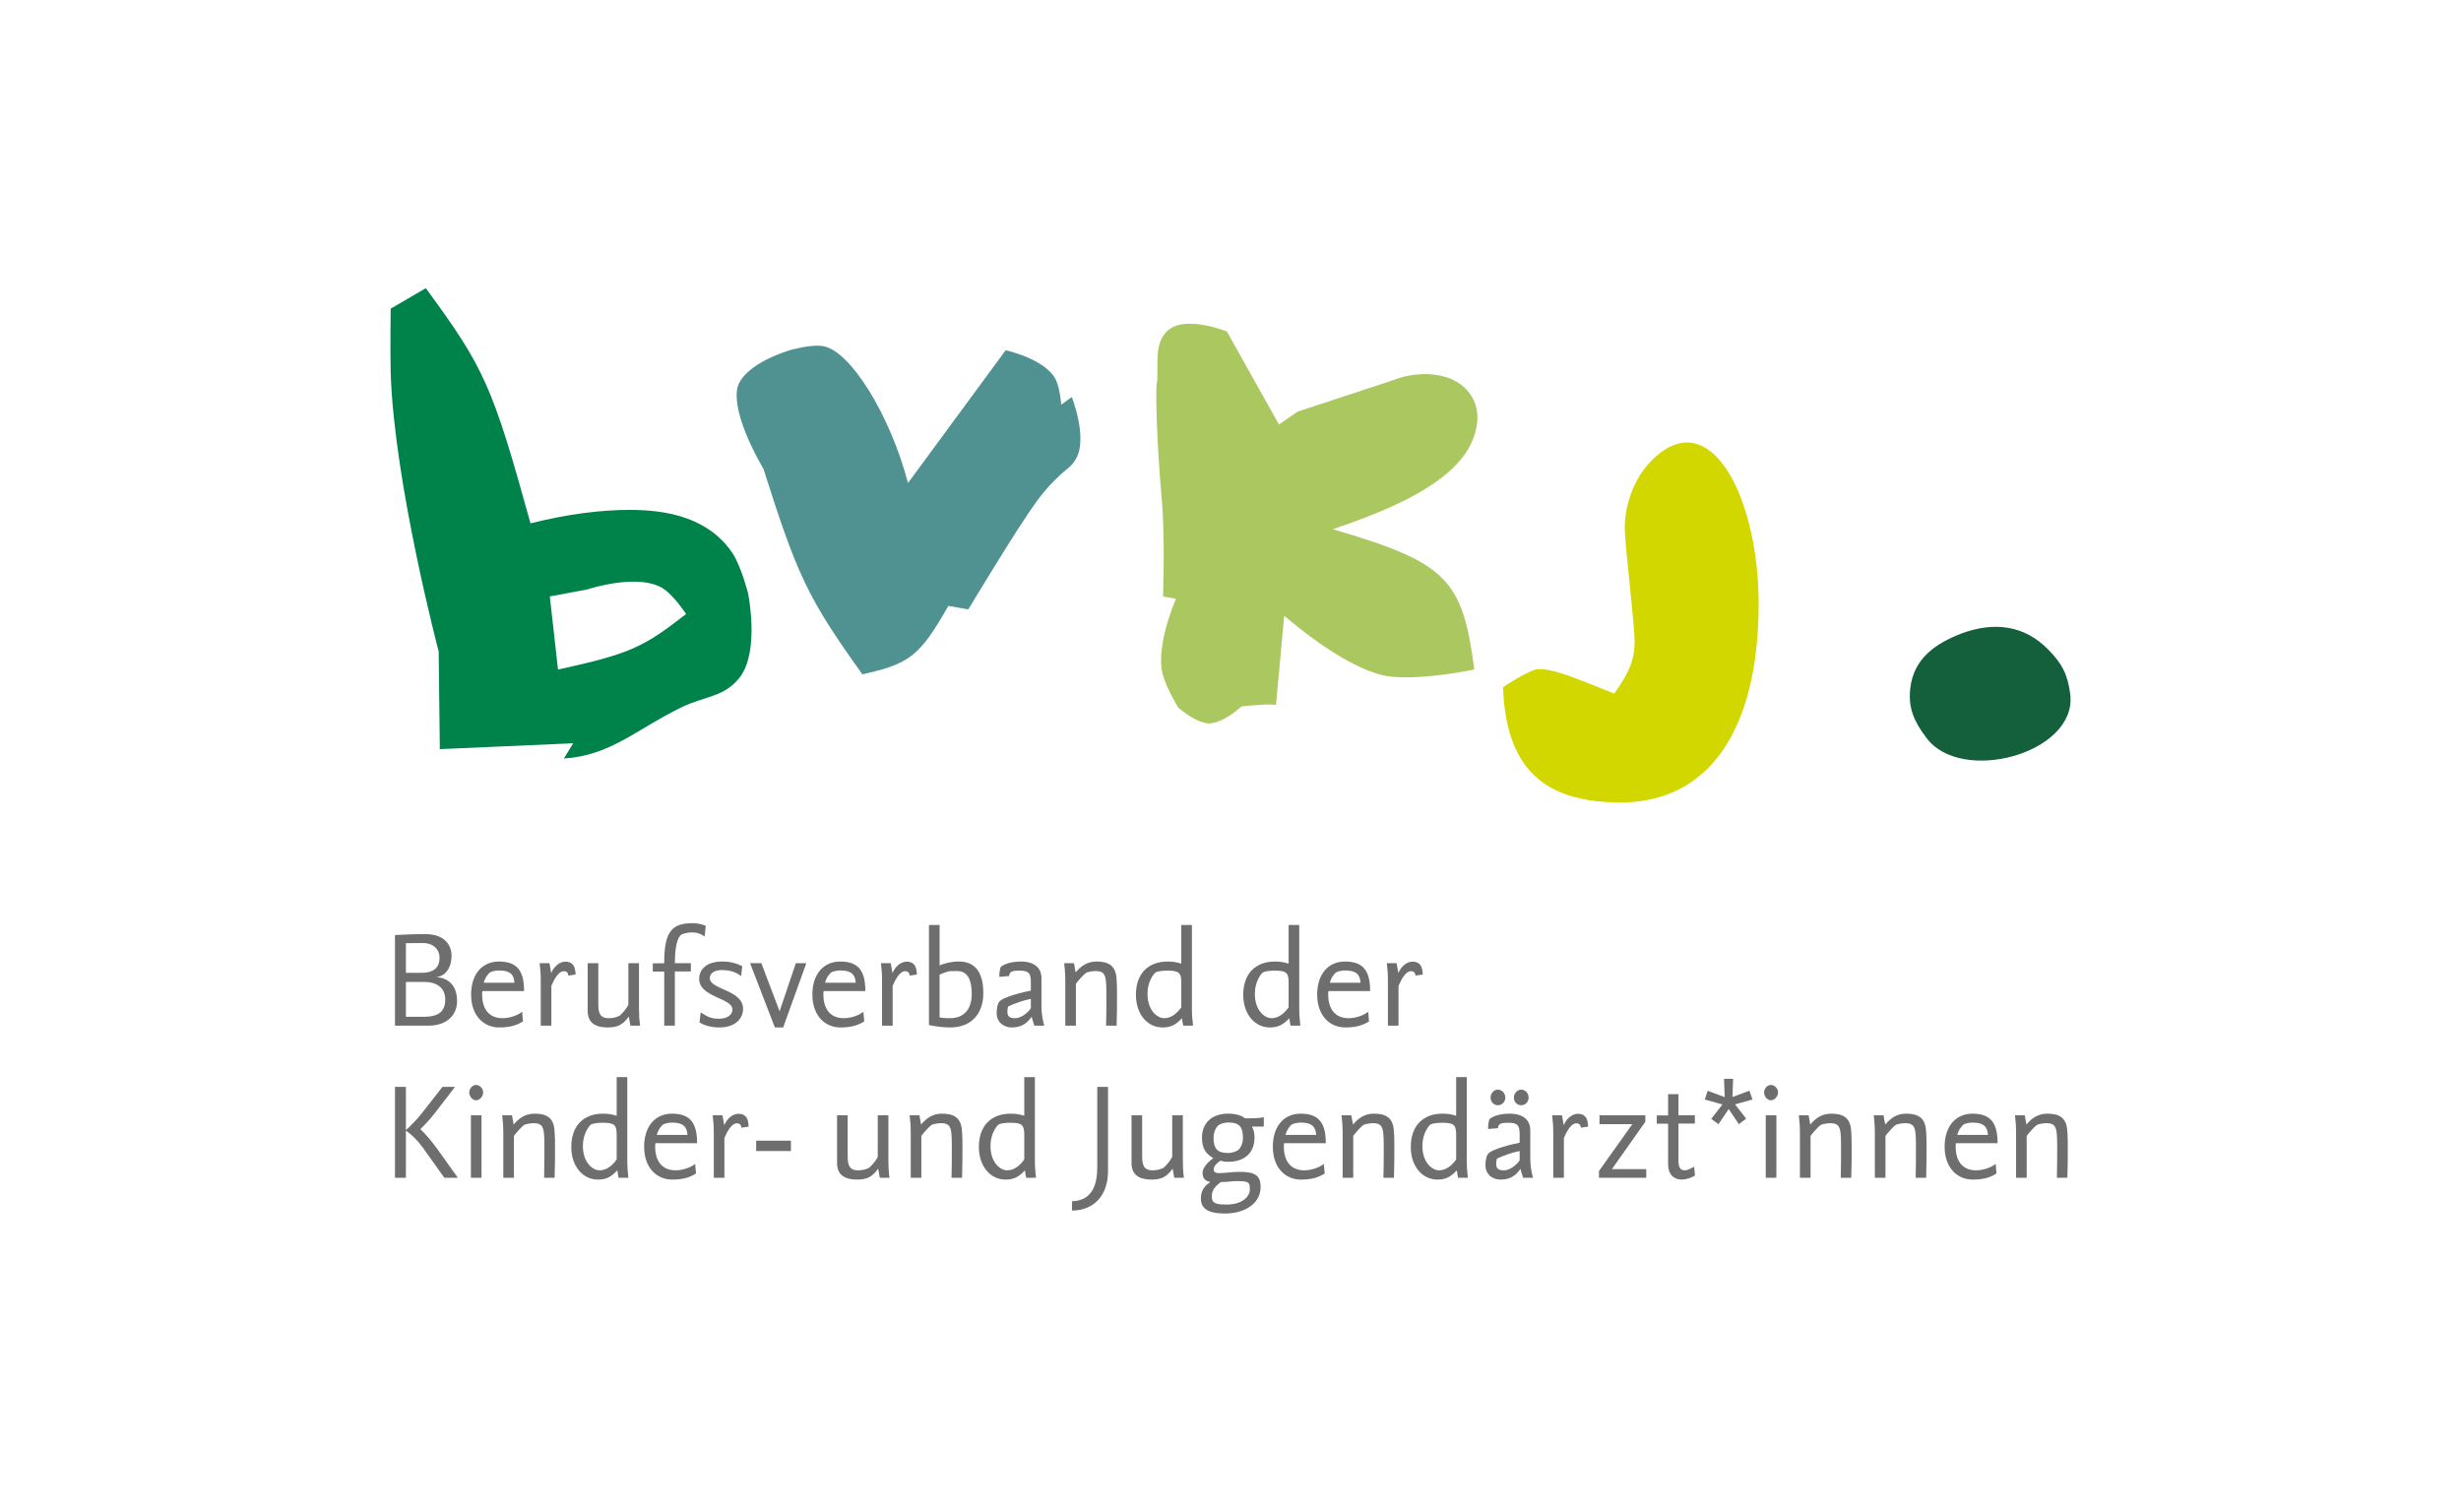 <?xml version="1.0" encoding="UTF-8"?><svg id="Ebene_1" xmlns="http://www.w3.org/2000/svg" width="280" height="172" xmlns:xlink="http://www.w3.org/1999/xlink" viewBox="0 0 280 172"><defs><style>.cls-1,.cls-2,.cls-3,.cls-4{fill:none;}.cls-2{clip-path:url(#clippath-1);}.cls-5{fill:#00824b;}.cls-6{fill:#aac85f;}.cls-7{fill:#d2d700;}.cls-8{fill:#145f3c;}.cls-9{fill:#6e6e6e;}.cls-10{fill:#509191;}.cls-3{stroke:#6e6e6e;stroke-miterlimit:10;stroke-width:.202px;}.cls-4{clip-path:url(#clippath);}</style><clipPath id="clippath"><rect class="cls-1" x="-3.366" y="-15" width="286.731" height="200.711"/></clipPath><clipPath id="clippath-1"><rect class="cls-1" x="-3.366" y="-15" width="286.731" height="200.711"/></clipPath></defs><g class="cls-4"><g class="cls-2"><path class="cls-5" d="m78.061,69.861c-4.857,3.793-6.388,4.527-14.574,6.322l-.931-8.32,4.259-.797s5.99-1.996,8.785,0c1.197.865,2.461,2.795,2.461,2.795m7.055-2.33s-.733-2.928-1.731-4.525c-2.726-4.127-7.519-4.992-11.712-4.992-3.262,0-7.054.465-11.316,1.531-4.326-15.642-5.257-17.705-11.912-26.756l-3.994,2.33s-.066,4.459,0,7.322c.4,12.513,5.459,31.679,5.459,31.679l.131,11.115,15.176-.666-1.065,1.731c5.326-.332,8.251-3.328,13.31-5.789,2.662-1.334,4.926-1.133,6.722-3.463,2.264-2.994.932-9.517.932-9.517"/><path class="cls-7" d="m200.09,68.67c0-11.447-4.992-21.964-11.248-17.105-2.928,2.262-3.99,5.924-3.99,8.519,0,1.664,1.128,11.048,1.128,12.845,0,2.064-.529,3.461-2.326,5.992-5.525-2.264-7.123-2.795-8.588-2.795-.996,0-4.06,2.062-4.06,2.062.334,9.119,4.527,13.113,13.377,13.113,10.051,0,15.707-8.254,15.707-22.629"/><path class="cls-8" d="m235.548,79.063c-.265-2.251-.927-3.572-2.515-5.162-2.713-2.78-6.153-3.176-9.793-1.853-3.112,1.19-5.494,2.912-5.892,6.221-.265,2.251.398,3.773,1.789,5.626,3.904,5.427,17.14,1.853,16.412-4.832"/><path class="cls-10" d="m122.475,52.097c1.264-2.397-.533-6.922-.533-6.922l-1.199.865s-.133-1.797-.598-2.795c-1.131-2.396-5.724-3.394-5.724-3.394l-11.115,15.107c-1.996-7.654-6.523-15.041-9.65-15.574-.799-.132-1.996,0-3.594.4-3.461,1.065-5.857,2.729-6.189,4.459-.332,1.932.732,5.192,2.994,9.119,3.861,12.18,5.058,14.709,11.248,23.361,5.39-1.199,6.521-2.064,9.785-7.787l2.261.4c6.922-11.381,8.053-12.912,9.851-14.709,1.597-1.597,1.797-1.332,2.463-2.529"/><path class="cls-6" d="m168.005,48.496c.534-2.861-1.264-5.258-4.324-5.791-1.731-.33-3.662-.066-5.326.6l-10.715,3.529-2.128,1.463-5.924-10.582s-4.459-1.797-6.523-.266c-1.998,1.465-1.133,4.459-1.465,6.324-.131.799,0,6.654.598,13.244.201,2.396.266,6.057.133,10.849l1.465.266s-2.328,5.258-1.531,8.519c.4,1.597,1.797,3.861,1.797,3.861,0,0,1.93,1.73,3.461,1.797,1.664,0,3.727-1.93,3.727-1.93,0,0,3.394-.4,3.925-.133l.934-10.184c4.724,3.996,8.783,6.324,11.646,6.856,2.064.332,5.457.133,9.984-.732-1.332-10.318-3.129-12.18-16.107-15.974,10.582-3.529,15.574-7.121,16.371-11.715"/><path class="cls-9" d="m48.769,116.696h-3.83v-10.309c.158-.015.582-.032.723-.032,1.067-.046,1.553-.078,2.699-.078,2.197,0,3.013,1.224,3.013,2.478,0,1.288-.659,2.323-1.758,2.418,1.413.079,2.386.973,2.386,2.729,0,1.679-1.271,2.793-3.232,2.793m-.659-9.399h-.032l-1.898.015v3.375h1.757c1.445,0,2.072-.644,2.072-1.696,0-.958-.69-1.694-1.898-1.694m.157,4.425h-2.087v3.969h1.993c1.664,0,2.48-.55,2.48-1.976,0-1.334-.974-1.993-2.386-1.993"/><path class="cls-9" d="m54.887,112.758c-.032.172-.032.204-.032.391,0,1.726.848,2.699,2.323,2.699.846,0,1.804-.361,2.227-.738l.094,1.101c-.627.391-1.349.69-2.699.69-1.789,0-3.2-1.366-3.2-3.736,0-2.431,1.349-3.765,3.168-3.765,2.119,0,2.858,1.114,2.858,3.358h-4.739Zm1.804-2.34c-.329,0-.863.142-.942.221-.093.079-.533.47-.706,1.177h3.485c-.062-1.256-.91-1.398-1.836-1.398"/><path class="cls-9" d="m64.661,110.999c0-.094-.032-.502-.502-.502-.674,0-1.177,1.099-1.428,1.679v4.52h-1.207v-5.164c0-.752-.047-1.239-.126-1.946h1.114l.204,1.131c.236-.612.848-1.303,1.617-1.303.659,0,1.035.361,1.114,1.037.015.14.047.282.047.423l-.833.125Z"/><path class="cls-9" d="m71.729,116.696l-.189-1.035c-.674.926-1.254,1.239-2.401,1.239-1.271,0-2.276-.44-2.276-1.866v-5.447h1.209v4.599c0,.878.078,1.662,1.177,1.662.44,0,.863-.094,1.256-.282.408-.346.863-.958.988-1.256v-4.724h1.209v5.149c0,.642.032,1.317.125,1.961h-1.098Z"/><path class="cls-9" d="m80.172,106.544c-.455-.283-.786-.455-1.507-.455-.533,0-1.067.187-1.145.251-.111.078-.738.501-.738,3.247h1.821v.942h-1.821v6.167h-1.209v-6.15h-1.301v-.942h1.301v-.157c0-3.64,1.037-4.41,3.249-4.41.597,0,1.082.142,1.475.298l-.125,1.209Z"/><path class="cls-9" d="m81.843,116.9c-.863,0-1.711-.204-2.259-.582l.14-1.13c.738.472,1.131.722,2.087.722.942,0,1.522-.453,1.522-1.05,0-1.334-3.781-1.366-3.781-3.483,0-1.116.863-1.978,2.637-1.978,1.003,0,1.741.266,2.259.533l-.125,1.13c-.691-.565-1.507-.69-2.229-.69-.644,0-1.335.25-1.335.926,0,1.301,3.783,1.318,3.783,3.483,0,1.084-.848,2.119-2.699,2.119"/><polygon class="cls-9" points="89.104 116.9 88.163 116.9 85.338 109.587 86.624 109.587 88.696 115.064 90.547 109.587 91.741 109.587 89.104 116.9"/><path class="cls-9" d="m93.715,112.758c-.032.172-.032.204-.032.391,0,1.726.848,2.699,2.323,2.699.846,0,1.804-.361,2.227-.738l.094,1.101c-.627.391-1.349.69-2.699.69-1.789,0-3.2-1.366-3.2-3.736,0-2.431,1.349-3.765,3.168-3.765,2.119,0,2.858,1.114,2.858,3.358h-4.739Zm1.804-2.34c-.329,0-.863.142-.942.221-.093.079-.533.47-.706,1.177h3.485c-.062-1.256-.91-1.398-1.836-1.398"/><path class="cls-9" d="m103.491,110.999c0-.094-.032-.502-.502-.502-.674,0-1.177,1.099-1.428,1.679v4.52h-1.207v-5.164c0-.752-.047-1.239-.126-1.946h1.114l.204,1.131c.236-.612.848-1.303,1.617-1.303.659,0,1.035.361,1.114,1.037.015.14.047.282.047.423l-.833.125Z"/><path class="cls-9" d="m108.126,116.901c-.644,0-1.475-.079-2.433-.268v-11.391h1.209v4.597c.58-.234,1.303-.44,2.197-.44,1.617,0,2.778.958,2.778,3.594,0,2.384-1.398,3.908-3.751,3.908m.754-6.418c-.582,0-.926.015-1.005.046-.219.062-.644.204-.973.378v4.849c.487.094.831.094,1.162.094,1.57,0,2.495-.958,2.495-2.761,0-1.522-.408-2.605-1.679-2.605"/><path class="cls-9" d="m117.679,116.697c-.094-.378-.219-.614-.298-1.022-.47.676-1.099,1.226-2.229,1.226-1.082,0-1.757-.706-1.757-1.6,0-.661.125-1.099.282-1.303.41-.582,2.905-1.162,3.609-1.288v-.988c0-1.052-.298-1.286-1.318-1.286-.674,0-1.145.062-1.145.612l-1.13.094c0-.408.046-.769.142-1.067.03-.125.784-.674,2.306-.674,1.553,0,2.353.737,2.353,1.883v3.294c0,.723.157,1.6.314,2.119h-1.13Zm-.393-3.045c-.754.125-1.898.533-2.59.863-.078.297-.078.438-.078.58,0,.44.125.754.863.754.926,0,1.804-1.037,1.804-1.162v-1.035Z"/><path class="cls-9" d="m127.041,116.696h-1.194c.032-1.6.032-2.025.032-3.075v-.659c0-.266,0-.566-.015-.848-.062-1.082-.157-1.632-1.209-1.632-.408,0-.956.126-1.067.189-.172.093-.831.786-1.177,1.256v4.769h-1.207v-5.132c0-.814-.064-1.413-.126-1.978h1.114l.189,1.052c.595-.706,1.301-1.239,2.384-1.239,1.271,0,2.151.408,2.261,1.866.062.706.062,1.413.062,2.119,0,1.13,0,1.694-.047,3.311"/><path class="cls-9" d="m134.62,116.697c-.062-.268-.11-.582-.142-.848-.705.754-1.271,1.052-2.212,1.052-1.694,0-3.028-1.475-3.028-3.719,0-2.401,1.396-3.781,3.609-3.781.659,0,.988.078,1.553.234v-4.393h1.209v9.495c0,.705.047,1.254.126,1.961h-1.116Zm-.219-4.943c0-1.162-.361-1.318-1.662-1.318-.472,0-1.131.079-1.303.234-.189.174-.878,1.005-.878,2.401,0,1.9,1.113,2.778,1.898,2.778.848,0,1.522-.627,1.945-1.241v-2.854Z"/><path class="cls-9" d="m146.833,116.697c-.062-.268-.11-.582-.14-.848-.706.754-1.273,1.052-2.214,1.052-1.694,0-3.028-1.475-3.028-3.719,0-2.401,1.396-3.781,3.609-3.781.659,0,.988.078,1.553.234v-4.393h1.209v9.495c0,.705.047,1.254.125,1.961h-1.114Zm-.219-4.943c0-1.162-.361-1.318-1.662-1.318-.472,0-1.131.079-1.303.234-.189.174-.878,1.005-.878,2.401,0,1.9,1.113,2.778,1.898,2.778.848,0,1.522-.627,1.945-1.241v-2.854Z"/><path class="cls-9" d="m151.148,112.758c-.032.172-.032.204-.032.391,0,1.726.848,2.699,2.323,2.699.846,0,1.804-.361,2.227-.738l.094,1.101c-.627.391-1.349.69-2.699.69-1.789,0-3.2-1.366-3.2-3.736,0-2.431,1.349-3.765,3.168-3.765,2.119,0,2.858,1.114,2.858,3.358h-4.739Zm1.804-2.34c-.329,0-.863.142-.942.221-.093.079-.533.47-.706,1.177h3.485c-.062-1.256-.91-1.398-1.836-1.398"/><path class="cls-9" d="m161.046,110.999c0-.094-.032-.502-.502-.502-.674,0-1.177,1.099-1.428,1.679v4.52h-1.207v-5.164c0-.752-.047-1.239-.126-1.946h1.114l.204,1.131c.236-.612.848-1.303,1.617-1.303.659,0,1.035.361,1.114,1.037.015.14.047.282.047.423l-.833.125Z"/><path class="cls-9" d="m50.558,134.006l-2.48-3.468c-.597-.833-1.301-1.49-1.898-1.9v5.368h-1.241v-10.341h1.241v4.911c.518-.438,1.366-1.334,1.804-1.898l2.355-3.013h1.428l-2.293,2.982c-.406.533-1.175,1.396-1.647,1.819.676.644,1.318,1.43,1.868,2.182l2.401,3.358h-1.538Z"/><path class="cls-9" d="m54.158,125.187c-.408,0-.769-.438-.769-.895,0-.438.361-.848.769-.848.44,0,.816.41.816.848s-.376.895-.816.895m-.582,1.709h1.209v7.109h-1.209v-7.109Z"/><path class="cls-9" d="m63.1,134.006h-1.194c.032-1.6.032-2.025.032-3.075v-.659c0-.266,0-.566-.015-.848-.062-1.082-.157-1.632-1.209-1.632-.408,0-.956.126-1.067.189-.172.093-.831.786-1.177,1.256v4.769h-1.207v-5.132c0-.814-.064-1.413-.126-1.978h1.114l.189,1.052c.595-.706,1.301-1.239,2.384-1.239,1.271,0,2.151.408,2.261,1.866.062.706.062,1.413.062,2.119,0,1.13,0,1.694-.047,3.311"/><path class="cls-9" d="m70.38,134.006c-.062-.268-.11-.582-.142-.848-.705.754-1.271,1.052-2.212,1.052-1.694,0-3.028-1.475-3.028-3.719,0-2.401,1.396-3.781,3.609-3.781.659,0,.988.078,1.553.234v-4.393h1.209v9.495c0,.705.047,1.254.126,1.961h-1.116Zm-.219-4.943c0-1.162-.361-1.318-1.662-1.318-.472,0-1.131.079-1.303.234-.189.174-.878,1.005-.878,2.401,0,1.9,1.113,2.778,1.898,2.778.848,0,1.522-.627,1.945-1.241v-2.854Z"/><path class="cls-9" d="m74.573,130.068c-.032.172-.032.204-.032.391,0,1.726.848,2.699,2.323,2.699.846,0,1.804-.361,2.227-.738l.094,1.101c-.627.391-1.349.69-2.699.69-1.789,0-3.2-1.366-3.2-3.736,0-2.431,1.349-3.765,3.168-3.765,2.119,0,2.858,1.114,2.858,3.358h-4.739Zm1.804-2.34c-.329,0-.863.142-.942.221-.093.079-.533.47-.706,1.177h3.485c-.062-1.256-.91-1.398-1.836-1.398"/><path class="cls-9" d="m84.349,128.309c0-.094-.032-.502-.502-.502-.674,0-1.177,1.099-1.428,1.679v4.52h-1.207v-5.164c0-.752-.047-1.239-.126-1.946h1.114l.204,1.131c.236-.612.848-1.303,1.617-1.303.659,0,1.035.361,1.114,1.037.015.14.047.282.047.423l-.833.125Z"/><rect class="cls-9" x="86.033" y="129.784" width="3.955" height="1.177"/><path class="cls-9" d="m100.103,134.006l-.189-1.035c-.674.926-1.254,1.239-2.401,1.239-1.271,0-2.276-.44-2.276-1.866v-5.447h1.209v4.599c0,.878.078,1.662,1.177,1.662.44,0,.863-.094,1.256-.282.408-.346.863-.958.988-1.256v-4.724h1.209v5.149c0,.642.032,1.317.125,1.961h-1.098Z"/><path class="cls-9" d="m109.456,134.006h-1.194c.032-1.6.032-2.025.032-3.075v-.659c0-.266,0-.566-.015-.848-.062-1.082-.157-1.632-1.209-1.632-.408,0-.956.126-1.067.189-.172.093-.831.786-1.177,1.256v4.769h-1.207v-5.132c0-.814-.064-1.413-.126-1.978h1.114l.189,1.052c.595-.706,1.301-1.239,2.384-1.239,1.271,0,2.151.408,2.261,1.866.062.706.062,1.413.062,2.119,0,1.13,0,1.694-.047,3.311"/><path class="cls-9" d="m116.755,134.006c-.062-.268-.11-.582-.142-.848-.705.754-1.271,1.052-2.212,1.052-1.694,0-3.028-1.475-3.028-3.719,0-2.401,1.396-3.781,3.609-3.781.659,0,.988.078,1.553.234v-4.393h1.209v9.495c0,.705.047,1.254.126,1.961h-1.116Zm-.219-4.943c0-1.162-.361-1.318-1.662-1.318-.472,0-1.131.079-1.303.234-.189.174-.878,1.005-.878,2.401,0,1.9,1.113,2.778,1.898,2.778.848,0,1.522-.627,1.945-1.241v-2.854Z"/><path class="cls-9" d="m121.97,137.74v-1.067c2.401-.062,2.871-2.055,2.871-3.859v-9.149h1.224v9.572c0,2.809-1.615,4.471-4.095,4.503"/><path class="cls-9" d="m133.603,134.006l-.187-1.035c-.676.926-1.256,1.239-2.402,1.239-1.271,0-2.274-.44-2.274-1.866v-5.447h1.209v4.599c0,.878.078,1.662,1.177,1.662.438,0,.863-.094,1.254-.282.408-.346.863-.958.99-1.256v-4.724h1.207v5.149c0,.642.032,1.317.126,1.961h-1.099Z"/><path class="cls-9" d="m142.437,128.184c.204.33.297.754.297,1.224,0,1.789-1.145,2.777-3.013,2.777-.393,0-.502-.03-.863-.125-.361.236-.769.597-.769,1.005,0,.189.094.408.582.408.816,0,1.505-.142,2.306-.142,1.679,0,2.448.298,2.448,1.726,0,1.962-1.93,3.014-4.017,3.014-1.585,0-2.777-.332-2.777-1.711,0-.865.376-1.413,1.082-1.868-.378-.078-.895-.251-.895-1.067,0-.565.659-1.271,1.224-1.647-.722-.455-1.286-.941-1.286-2.353,0-1.57,1.035-2.716,2.981-2.716.99,0,1.602.268,1.93.534h.314c.472,0,1.35-.015,1.806-.126v1.067h-1.349Zm-1.649,6.199c-.801,0-1.052.11-1.883.11-.627.455-1.035.91-1.035,1.647,0,.801.518.91,1.741.91,1.522,0,2.59-.769,2.59-1.725,0-.769-.079-.942-1.413-.942m-1.02-6.669c-.533,0-1.035.187-1.224.391-.172.174-.47.676-.47,1.334,0,1.524.69,1.743,1.694,1.743.487,0,1.005-.219,1.177-.393.142-.157.472-.565.472-1.35,0-1.269-.472-1.725-1.649-1.725"/><path class="cls-9" d="m146.103,130.068c-.032.172-.032.204-.032.391,0,1.726.848,2.699,2.323,2.699.846,0,1.804-.361,2.227-.738l.094,1.101c-.627.391-1.349.69-2.699.69-1.789,0-3.2-1.366-3.2-3.736,0-2.431,1.349-3.765,3.168-3.765,2.119,0,2.858,1.114,2.858,3.358h-4.739Zm1.804-2.34c-.329,0-.863.142-.942.221-.093.079-.533.47-.706,1.177h3.485c-.062-1.256-.91-1.398-1.836-1.398"/><path class="cls-9" d="m158.595,134.006h-1.194c.032-1.6.032-2.025.032-3.075v-.659c0-.266,0-.566-.015-.848-.062-1.082-.157-1.632-1.209-1.632-.408,0-.956.126-1.067.189-.172.093-.831.786-1.177,1.256v4.769h-1.207v-5.132c0-.814-.064-1.413-.126-1.978h1.114l.189,1.052c.595-.706,1.301-1.239,2.384-1.239,1.271,0,2.151.408,2.261,1.866.062.706.062,1.413.062,2.119,0,1.13,0,1.694-.047,3.311"/><path class="cls-9" d="m165.894,134.006c-.062-.268-.11-.582-.142-.848-.705.754-1.271,1.052-2.212,1.052-1.694,0-3.028-1.475-3.028-3.719,0-2.401,1.396-3.781,3.609-3.781.659,0,.988.078,1.553.234v-4.393h1.209v9.495c0,.705.047,1.254.126,1.961h-1.116Zm-.219-4.943c0-1.162-.361-1.318-1.662-1.318-.472,0-1.131.079-1.303.234-.189.174-.878,1.005-.878,2.401,0,1.9,1.113,2.778,1.898,2.778.848,0,1.522-.627,1.945-1.241v-2.854Z"/><path class="cls-9" d="m173.291,134.007c-.093-.378-.219-.614-.297-1.022-.472.674-1.099,1.226-2.229,1.226-1.082,0-1.758-.706-1.758-1.602,0-.659.126-1.098.283-1.301.408-.582,2.903-1.163,3.608-1.288v-.988c0-1.052-.297-1.286-1.317-1.286-.676,0-1.145.062-1.145.612l-1.131.094c0-.41.047-.769.142-1.067.032-.125.784-.676,2.306-.676,1.554,0,2.353.738,2.353,1.885v3.294c0,.722.158,1.6.314,2.119h-1.13Zm-2.871-8.254c-.47,0-.831-.393-.831-.865,0-.486.361-.909.831-.909s.848.406.848.909c0,.472-.378.865-.848.865m2.478,5.209c-.752.125-1.898.533-2.588.863-.079.297-.079.438-.079.58,0,.44.126.754.863.754.926,0,1.804-1.037,1.804-1.162v-1.035Zm.174-5.209c-.47,0-.831-.393-.831-.865,0-.486.361-.909.831-.909s.846.406.846.909c0,.472-.376.865-.846.865"/><path class="cls-9" d="m179.86,128.309c0-.094-.032-.502-.502-.502-.674,0-1.177,1.099-1.428,1.679v4.52h-1.207v-5.164c0-.752-.047-1.239-.126-1.946h1.116l.202,1.131c.234-.612.848-1.303,1.617-1.303.657,0,1.035.361,1.114,1.037.015.14.046.282.046.423l-.831.125Z"/><polygon class="cls-9" points="181.922 134.006 181.922 133.237 185.72 127.901 181.984 127.901 181.984 126.896 187.195 126.896 187.195 127.635 183.397 133.018 187.303 133.018 187.303 134.006 181.922 134.006"/><path class="cls-9" d="m191.326,134.21c-.848,0-1.538-.533-1.538-1.774v-4.582h-1.288v-.941h1.288v-2.418h1.177v2.401h1.868v.942h-1.868v4.206c0,.769.204,1.113.738,1.113.344,0,.69-.25,1.05-.408l.093,1.003c-.374.236-.988.457-1.521.457"/><polygon class="cls-9" points="197.229 125.598 198.529 127.26 197.863 127.759 196.687 126.004 195.498 127.759 194.841 127.284 196.142 125.608 194.094 125.031 194.353 124.237 196.336 124.974 196.255 122.846 197.081 122.846 197.002 124.962 198.983 124.229 199.254 125.031 197.229 125.598"/><polygon class="cls-3" points="197.229 125.598 198.529 127.26 197.863 127.759 196.687 126.004 195.498 127.759 194.841 127.284 196.142 125.608 194.094 125.031 194.353 124.237 196.336 124.974 196.255 122.846 197.081 122.846 197.002 124.962 198.983 124.229 199.254 125.031 197.229 125.598"/><path class="cls-9" d="m201.48,125.187c-.41,0-.77-.438-.77-.895,0-.438.361-.848.77-.848.438,0,.816.41.816.848s-.378.895-.816.895m-.582,1.709h1.209v7.109h-1.209v-7.109Z"/><path class="cls-9" d="m210.626,134.006h-1.194c.032-1.6.032-2.025.032-3.075v-.659c0-.266,0-.566-.015-.848-.062-1.082-.158-1.632-1.209-1.632-.408,0-.958.126-1.067.189-.172.093-.831.786-1.177,1.256v4.769h-1.209v-5.132c0-.814-.062-1.413-.125-1.978h1.113l.189,1.052c.597-.706,1.303-1.239,2.386-1.239,1.271,0,2.149.408,2.259,1.866.062.706.062,1.413.062,2.119,0,1.13,0,1.694-.046,3.311"/><path class="cls-9" d="m219.149,134.006h-1.194c.032-1.6.032-2.025.032-3.075v-.659c0-.266,0-.566-.015-.848-.062-1.082-.158-1.632-1.209-1.632-.408,0-.958.126-1.067.189-.172.093-.831.786-1.177,1.256v4.769h-1.209v-5.132c0-.814-.062-1.413-.125-1.978h1.113l.189,1.052c.597-.706,1.303-1.239,2.385-1.239,1.271,0,2.15.408,2.259,1.866.062.706.062,1.413.062,2.119,0,1.13,0,1.694-.046,3.311"/><path class="cls-9" d="m222.538,130.068c-.032.172-.032.204-.032.391,0,1.726.846,2.699,2.321,2.699.848,0,1.806-.361,2.229-.738l.094,1.101c-.627.391-1.35.69-2.699.69-1.789,0-3.201-1.366-3.201-3.736,0-2.431,1.35-3.765,3.171-3.765,2.117,0,2.854,1.114,2.854,3.358h-4.737Zm1.804-2.34c-.329,0-.863.142-.942.221-.093.079-.533.47-.706,1.177h3.485c-.062-1.256-.91-1.398-1.836-1.398"/><path class="cls-9" d="m235.217,134.006h-1.194c.032-1.6.032-2.025.032-3.075v-.659c0-.266,0-.566-.015-.848-.062-1.082-.158-1.632-1.209-1.632-.408,0-.958.126-1.067.189-.172.093-.831.786-1.177,1.256v4.769h-1.209v-5.132c0-.814-.062-1.413-.125-1.978h1.113l.189,1.052c.597-.706,1.303-1.239,2.385-1.239,1.271,0,2.15.408,2.259,1.866.062.706.062,1.413.062,2.119,0,1.13,0,1.694-.046,3.311"/></g></g></svg>